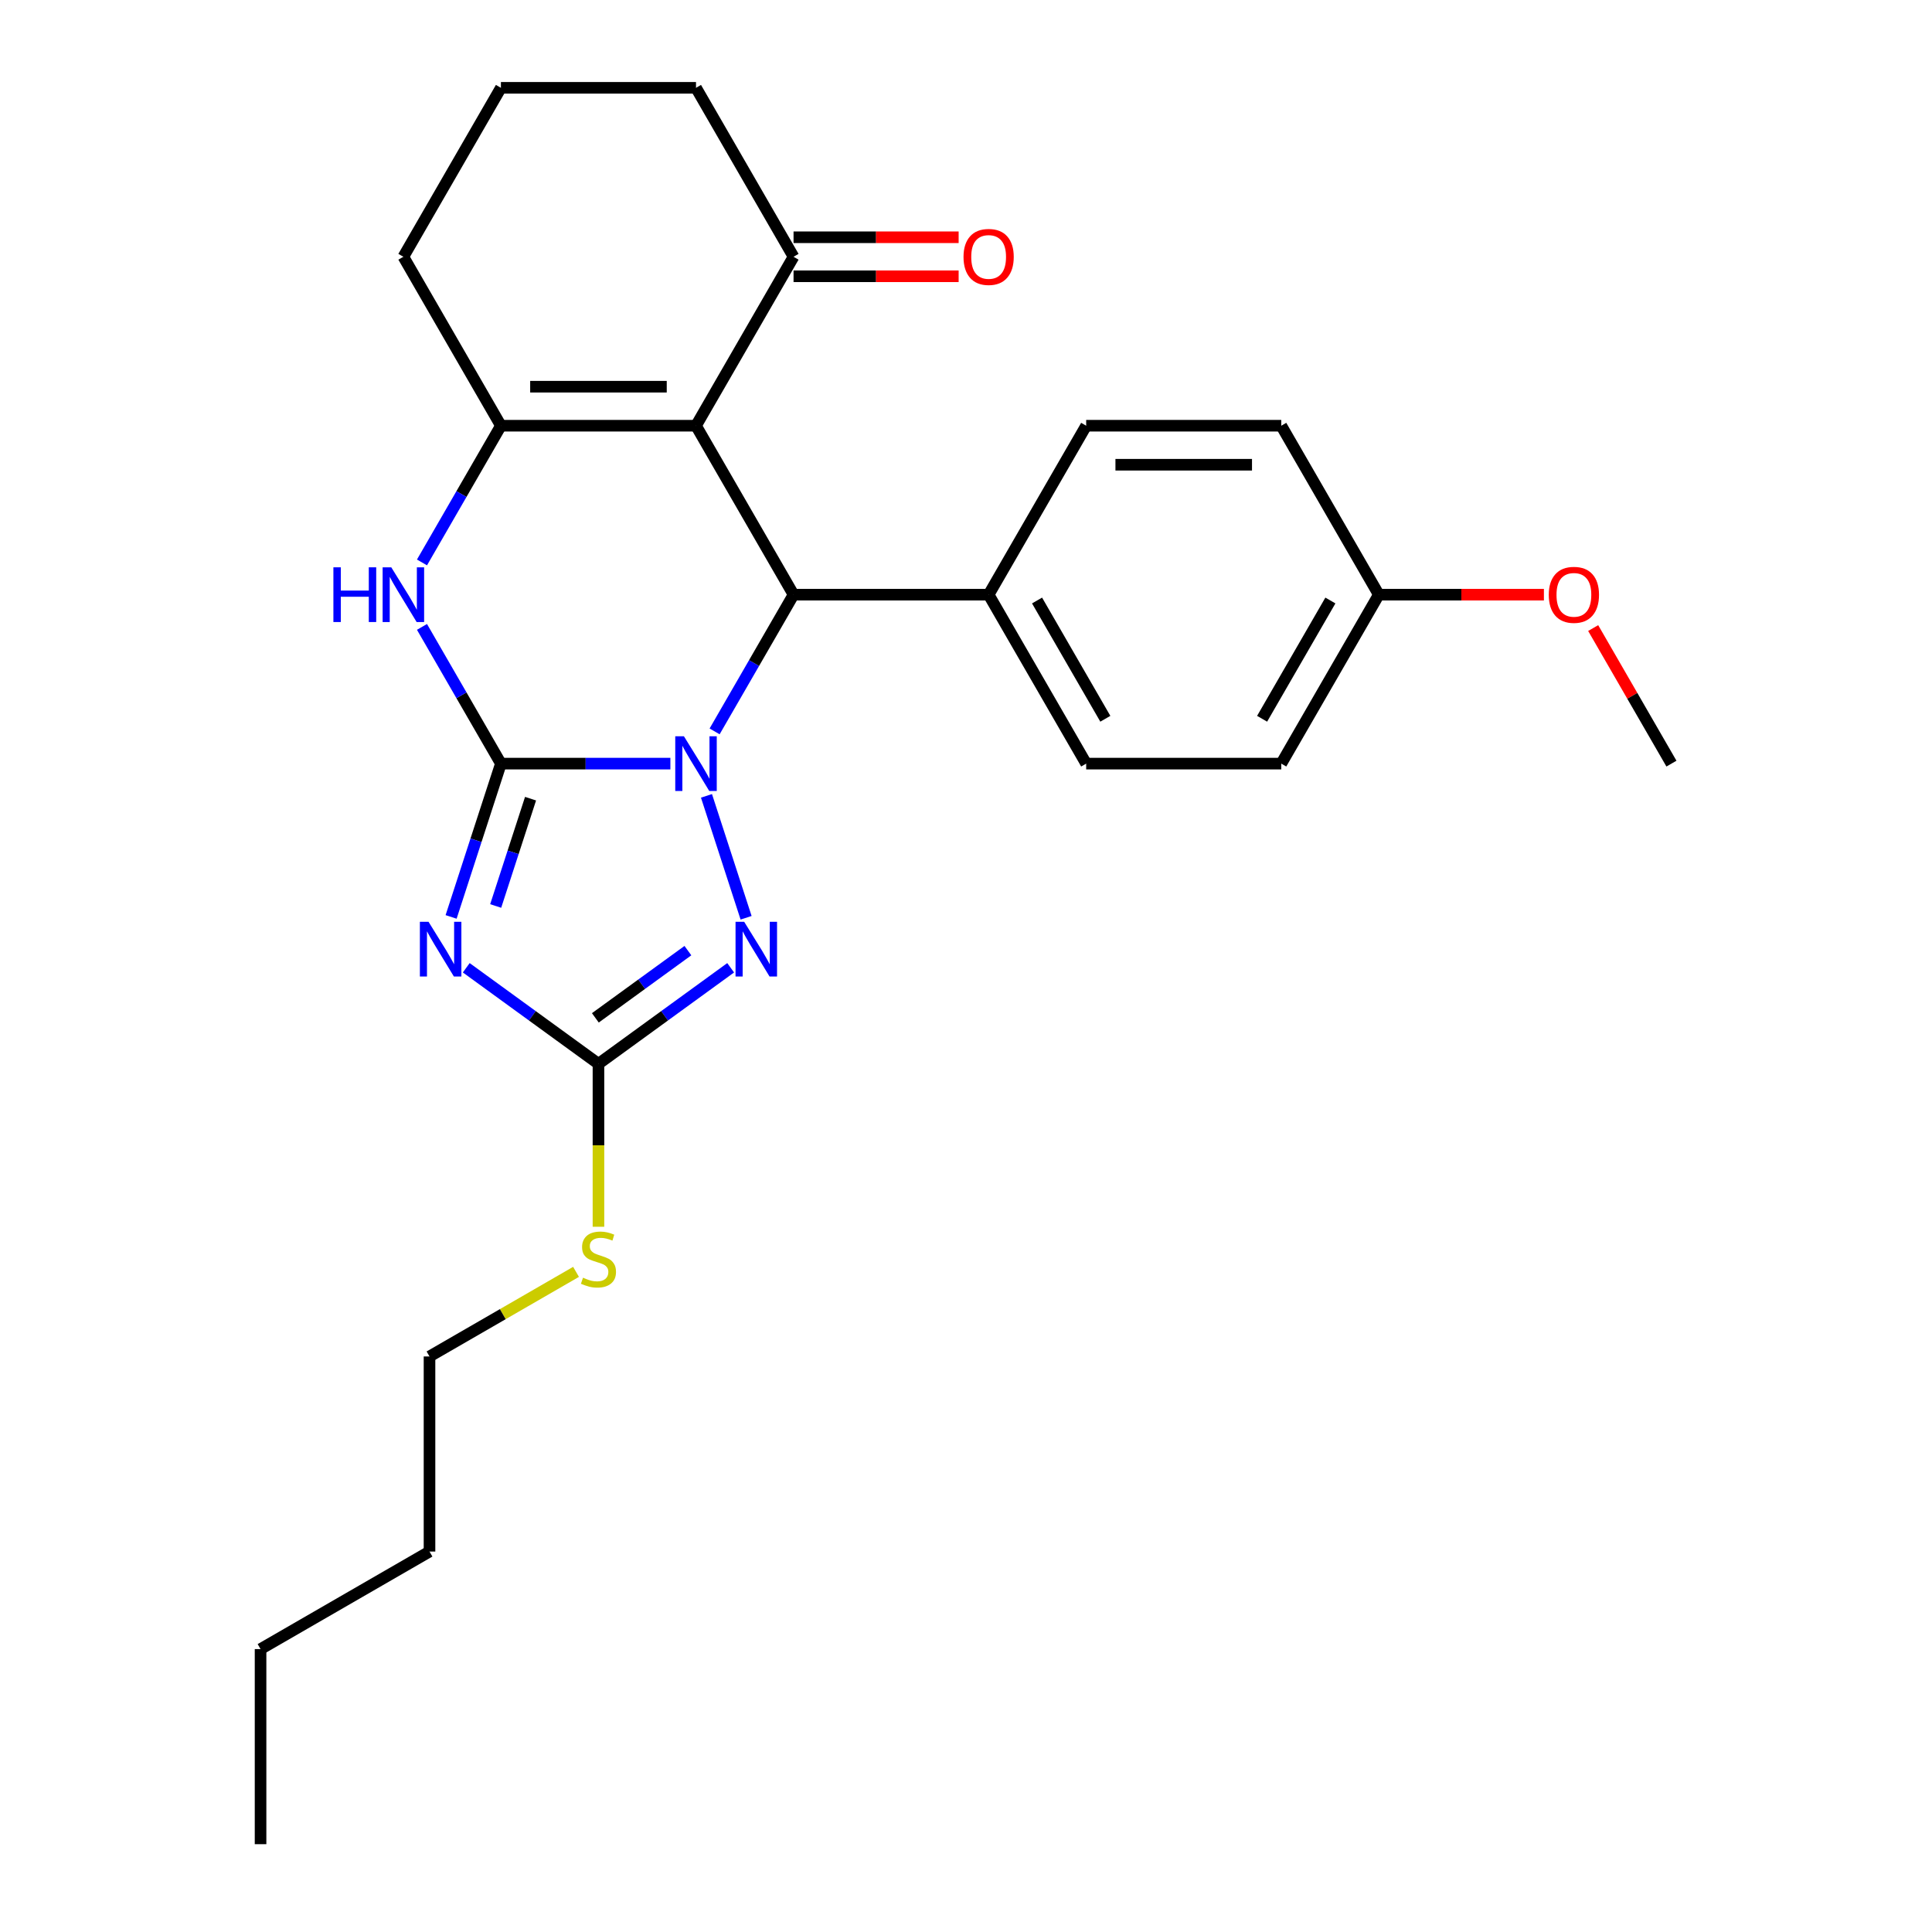 <?xml version='1.0' encoding='iso-8859-1'?>
<svg version='1.1' baseProfile='full'
              xmlns='http://www.w3.org/2000/svg'
                      xmlns:rdkit='http://www.rdkit.org/xml'
                      xmlns:xlink='http://www.w3.org/1999/xlink'
                  xml:space='preserve'
width='1000px' height='1000px' viewBox='0 0 1000 1000'>
<!-- END OF HEADER -->
<rect style='opacity:1.0;fill:#FFFFFF;stroke:none' width='1000' height='1000' x='0' y='0'> </rect>
<path class='bond-0' d='M 259.273,395.249 L 303.13,395.249' style='fill:none;fill-rule:evenodd;stroke:#000000;stroke-width:6px;stroke-linecap:butt;stroke-linejoin:miter;stroke-opacity:1' />
<path class='bond-0' d='M 303.13,395.249 L 346.986,395.249' style='fill:none;fill-rule:evenodd;stroke:#0000FF;stroke-width:6px;stroke-linecap:butt;stroke-linejoin:miter;stroke-opacity:1' />
<path class='bond-1' d='M 259.273,395.249 L 246.382,434.925' style='fill:none;fill-rule:evenodd;stroke:#000000;stroke-width:6px;stroke-linecap:butt;stroke-linejoin:miter;stroke-opacity:1' />
<path class='bond-1' d='M 246.382,434.925 L 233.491,474.6' style='fill:none;fill-rule:evenodd;stroke:#0000FF;stroke-width:6px;stroke-linecap:butt;stroke-linejoin:miter;stroke-opacity:1' />
<path class='bond-1' d='M 274.613,413.393 L 265.589,441.165' style='fill:none;fill-rule:evenodd;stroke:#000000;stroke-width:6px;stroke-linecap:butt;stroke-linejoin:miter;stroke-opacity:1' />
<path class='bond-1' d='M 265.589,441.165 L 256.565,468.938' style='fill:none;fill-rule:evenodd;stroke:#0000FF;stroke-width:6px;stroke-linecap:butt;stroke-linejoin:miter;stroke-opacity:1' />
<path class='bond-6' d='M 259.273,395.249 L 238.845,359.867' style='fill:none;fill-rule:evenodd;stroke:#000000;stroke-width:6px;stroke-linecap:butt;stroke-linejoin:miter;stroke-opacity:1' />
<path class='bond-6' d='M 238.845,359.867 L 218.417,324.485' style='fill:none;fill-rule:evenodd;stroke:#0000FF;stroke-width:6px;stroke-linecap:butt;stroke-linejoin:miter;stroke-opacity:1' />
<path class='bond-3' d='M 369.883,378.565 L 390.311,343.183' style='fill:none;fill-rule:evenodd;stroke:#0000FF;stroke-width:6px;stroke-linecap:butt;stroke-linejoin:miter;stroke-opacity:1' />
<path class='bond-3' d='M 390.311,343.183 L 410.739,307.801' style='fill:none;fill-rule:evenodd;stroke:#000000;stroke-width:6px;stroke-linecap:butt;stroke-linejoin:miter;stroke-opacity:1' />
<path class='bond-4' d='M 365.671,411.934 L 386.175,475.038' style='fill:none;fill-rule:evenodd;stroke:#0000FF;stroke-width:6px;stroke-linecap:butt;stroke-linejoin:miter;stroke-opacity:1' />
<path class='bond-7' d='M 241.334,500.921 L 275.548,525.779' style='fill:none;fill-rule:evenodd;stroke:#0000FF;stroke-width:6px;stroke-linecap:butt;stroke-linejoin:miter;stroke-opacity:1' />
<path class='bond-7' d='M 275.548,525.779 L 309.762,550.637' style='fill:none;fill-rule:evenodd;stroke:#000000;stroke-width:6px;stroke-linecap:butt;stroke-linejoin:miter;stroke-opacity:1' />
<path class='bond-2' d='M 360.25,220.352 L 259.273,220.352' style='fill:none;fill-rule:evenodd;stroke:#000000;stroke-width:6px;stroke-linecap:butt;stroke-linejoin:miter;stroke-opacity:1' />
<path class='bond-2' d='M 345.104,200.157 L 274.42,200.157' style='fill:none;fill-rule:evenodd;stroke:#000000;stroke-width:6px;stroke-linecap:butt;stroke-linejoin:miter;stroke-opacity:1' />
<path class='bond-8' d='M 360.25,220.352 L 410.739,132.903' style='fill:none;fill-rule:evenodd;stroke:#000000;stroke-width:6px;stroke-linecap:butt;stroke-linejoin:miter;stroke-opacity:1' />
<path class='bond-27' d='M 360.25,220.352 L 410.739,307.801' style='fill:none;fill-rule:evenodd;stroke:#000000;stroke-width:6px;stroke-linecap:butt;stroke-linejoin:miter;stroke-opacity:1' />
<path class='bond-9' d='M 410.739,307.801 L 511.716,307.801' style='fill:none;fill-rule:evenodd;stroke:#000000;stroke-width:6px;stroke-linecap:butt;stroke-linejoin:miter;stroke-opacity:1' />
<path class='bond-26' d='M 378.189,500.921 L 343.976,525.779' style='fill:none;fill-rule:evenodd;stroke:#0000FF;stroke-width:6px;stroke-linecap:butt;stroke-linejoin:miter;stroke-opacity:1' />
<path class='bond-26' d='M 343.976,525.779 L 309.762,550.637' style='fill:none;fill-rule:evenodd;stroke:#000000;stroke-width:6px;stroke-linecap:butt;stroke-linejoin:miter;stroke-opacity:1' />
<path class='bond-26' d='M 356.055,492.04 L 332.105,509.441' style='fill:none;fill-rule:evenodd;stroke:#0000FF;stroke-width:6px;stroke-linecap:butt;stroke-linejoin:miter;stroke-opacity:1' />
<path class='bond-26' d='M 332.105,509.441 L 308.155,526.841' style='fill:none;fill-rule:evenodd;stroke:#000000;stroke-width:6px;stroke-linecap:butt;stroke-linejoin:miter;stroke-opacity:1' />
<path class='bond-5' d='M 259.273,220.352 L 238.845,255.734' style='fill:none;fill-rule:evenodd;stroke:#000000;stroke-width:6px;stroke-linecap:butt;stroke-linejoin:miter;stroke-opacity:1' />
<path class='bond-5' d='M 238.845,255.734 L 218.417,291.116' style='fill:none;fill-rule:evenodd;stroke:#0000FF;stroke-width:6px;stroke-linecap:butt;stroke-linejoin:miter;stroke-opacity:1' />
<path class='bond-14' d='M 259.273,220.352 L 208.785,132.903' style='fill:none;fill-rule:evenodd;stroke:#000000;stroke-width:6px;stroke-linecap:butt;stroke-linejoin:miter;stroke-opacity:1' />
<path class='bond-10' d='M 309.762,550.637 L 309.762,592.803' style='fill:none;fill-rule:evenodd;stroke:#000000;stroke-width:6px;stroke-linecap:butt;stroke-linejoin:miter;stroke-opacity:1' />
<path class='bond-10' d='M 309.762,592.803 L 309.762,634.97' style='fill:none;fill-rule:evenodd;stroke:#CCCC00;stroke-width:6px;stroke-linecap:butt;stroke-linejoin:miter;stroke-opacity:1' />
<path class='bond-11' d='M 410.739,143.001 L 453.465,143.001' style='fill:none;fill-rule:evenodd;stroke:#000000;stroke-width:6px;stroke-linecap:butt;stroke-linejoin:miter;stroke-opacity:1' />
<path class='bond-11' d='M 453.465,143.001 L 496.191,143.001' style='fill:none;fill-rule:evenodd;stroke:#FF0000;stroke-width:6px;stroke-linecap:butt;stroke-linejoin:miter;stroke-opacity:1' />
<path class='bond-11' d='M 410.739,122.806 L 453.465,122.806' style='fill:none;fill-rule:evenodd;stroke:#000000;stroke-width:6px;stroke-linecap:butt;stroke-linejoin:miter;stroke-opacity:1' />
<path class='bond-11' d='M 453.465,122.806 L 496.191,122.806' style='fill:none;fill-rule:evenodd;stroke:#FF0000;stroke-width:6px;stroke-linecap:butt;stroke-linejoin:miter;stroke-opacity:1' />
<path class='bond-28' d='M 410.739,132.903 L 360.25,45.455' style='fill:none;fill-rule:evenodd;stroke:#000000;stroke-width:6px;stroke-linecap:butt;stroke-linejoin:miter;stroke-opacity:1' />
<path class='bond-12' d='M 511.716,307.801 L 562.204,395.249' style='fill:none;fill-rule:evenodd;stroke:#000000;stroke-width:6px;stroke-linecap:butt;stroke-linejoin:miter;stroke-opacity:1' />
<path class='bond-12' d='M 536.779,310.82 L 572.121,372.034' style='fill:none;fill-rule:evenodd;stroke:#000000;stroke-width:6px;stroke-linecap:butt;stroke-linejoin:miter;stroke-opacity:1' />
<path class='bond-13' d='M 511.716,307.801 L 562.204,220.352' style='fill:none;fill-rule:evenodd;stroke:#000000;stroke-width:6px;stroke-linecap:butt;stroke-linejoin:miter;stroke-opacity:1' />
<path class='bond-21' d='M 298.157,658.314 L 260.235,680.208' style='fill:none;fill-rule:evenodd;stroke:#CCCC00;stroke-width:6px;stroke-linecap:butt;stroke-linejoin:miter;stroke-opacity:1' />
<path class='bond-21' d='M 260.235,680.208 L 222.313,702.103' style='fill:none;fill-rule:evenodd;stroke:#000000;stroke-width:6px;stroke-linecap:butt;stroke-linejoin:miter;stroke-opacity:1' />
<path class='bond-17' d='M 562.204,395.249 L 663.182,395.249' style='fill:none;fill-rule:evenodd;stroke:#000000;stroke-width:6px;stroke-linecap:butt;stroke-linejoin:miter;stroke-opacity:1' />
<path class='bond-16' d='M 562.204,220.352 L 663.182,220.352' style='fill:none;fill-rule:evenodd;stroke:#000000;stroke-width:6px;stroke-linecap:butt;stroke-linejoin:miter;stroke-opacity:1' />
<path class='bond-16' d='M 577.351,240.547 L 648.035,240.547' style='fill:none;fill-rule:evenodd;stroke:#000000;stroke-width:6px;stroke-linecap:butt;stroke-linejoin:miter;stroke-opacity:1' />
<path class='bond-20' d='M 208.785,132.903 L 259.273,45.455' style='fill:none;fill-rule:evenodd;stroke:#000000;stroke-width:6px;stroke-linecap:butt;stroke-linejoin:miter;stroke-opacity:1' />
<path class='bond-15' d='M 713.67,307.801 L 663.182,220.352' style='fill:none;fill-rule:evenodd;stroke:#000000;stroke-width:6px;stroke-linecap:butt;stroke-linejoin:miter;stroke-opacity:1' />
<path class='bond-18' d='M 713.67,307.801 L 756.396,307.801' style='fill:none;fill-rule:evenodd;stroke:#000000;stroke-width:6px;stroke-linecap:butt;stroke-linejoin:miter;stroke-opacity:1' />
<path class='bond-18' d='M 756.396,307.801 L 799.123,307.801' style='fill:none;fill-rule:evenodd;stroke:#FF0000;stroke-width:6px;stroke-linecap:butt;stroke-linejoin:miter;stroke-opacity:1' />
<path class='bond-29' d='M 713.67,307.801 L 663.182,395.249' style='fill:none;fill-rule:evenodd;stroke:#000000;stroke-width:6px;stroke-linecap:butt;stroke-linejoin:miter;stroke-opacity:1' />
<path class='bond-29' d='M 688.607,310.82 L 653.265,372.034' style='fill:none;fill-rule:evenodd;stroke:#000000;stroke-width:6px;stroke-linecap:butt;stroke-linejoin:miter;stroke-opacity:1' />
<path class='bond-22' d='M 824.626,325.085 L 844.881,360.167' style='fill:none;fill-rule:evenodd;stroke:#FF0000;stroke-width:6px;stroke-linecap:butt;stroke-linejoin:miter;stroke-opacity:1' />
<path class='bond-22' d='M 844.881,360.167 L 865.136,395.249' style='fill:none;fill-rule:evenodd;stroke:#000000;stroke-width:6px;stroke-linecap:butt;stroke-linejoin:miter;stroke-opacity:1' />
<path class='bond-19' d='M 360.25,45.455 L 259.273,45.455' style='fill:none;fill-rule:evenodd;stroke:#000000;stroke-width:6px;stroke-linecap:butt;stroke-linejoin:miter;stroke-opacity:1' />
<path class='bond-23' d='M 222.313,702.103 L 222.313,803.08' style='fill:none;fill-rule:evenodd;stroke:#000000;stroke-width:6px;stroke-linecap:butt;stroke-linejoin:miter;stroke-opacity:1' />
<path class='bond-24' d='M 222.313,803.08 L 134.864,853.568' style='fill:none;fill-rule:evenodd;stroke:#000000;stroke-width:6px;stroke-linecap:butt;stroke-linejoin:miter;stroke-opacity:1' />
<path class='bond-25' d='M 134.864,853.568 L 134.864,954.545' style='fill:none;fill-rule:evenodd;stroke:#000000;stroke-width:6px;stroke-linecap:butt;stroke-linejoin:miter;stroke-opacity:1' />
<path  class='atom-1' d='M 353.99 381.089
L 363.27 396.089
Q 364.19 397.569, 365.67 400.249
Q 367.15 402.929, 367.23 403.089
L 367.23 381.089
L 370.99 381.089
L 370.99 409.409
L 367.11 409.409
L 357.15 393.009
Q 355.99 391.089, 354.75 388.889
Q 353.55 386.689, 353.19 386.009
L 353.19 409.409
L 349.51 409.409
L 349.51 381.089
L 353.99 381.089
' fill='#0000FF'/>
<path  class='atom-2' d='M 221.81 477.124
L 231.09 492.124
Q 232.01 493.604, 233.49 496.284
Q 234.97 498.964, 235.05 499.124
L 235.05 477.124
L 238.81 477.124
L 238.81 505.444
L 234.93 505.444
L 224.97 489.044
Q 223.81 487.124, 222.57 484.924
Q 221.37 482.724, 221.01 482.044
L 221.01 505.444
L 217.33 505.444
L 217.33 477.124
L 221.81 477.124
' fill='#0000FF'/>
<path  class='atom-5' d='M 385.194 477.124
L 394.474 492.124
Q 395.394 493.604, 396.874 496.284
Q 398.354 498.964, 398.434 499.124
L 398.434 477.124
L 402.194 477.124
L 402.194 505.444
L 398.314 505.444
L 388.354 489.044
Q 387.194 487.124, 385.954 484.924
Q 384.754 482.724, 384.394 482.044
L 384.394 505.444
L 380.714 505.444
L 380.714 477.124
L 385.194 477.124
' fill='#0000FF'/>
<path  class='atom-7' d='M 172.565 293.641
L 176.405 293.641
L 176.405 305.681
L 190.885 305.681
L 190.885 293.641
L 194.725 293.641
L 194.725 321.961
L 190.885 321.961
L 190.885 308.881
L 176.405 308.881
L 176.405 321.961
L 172.565 321.961
L 172.565 293.641
' fill='#0000FF'/>
<path  class='atom-7' d='M 202.525 293.641
L 211.805 308.641
Q 212.725 310.121, 214.205 312.801
Q 215.685 315.481, 215.765 315.641
L 215.765 293.641
L 219.525 293.641
L 219.525 321.961
L 215.645 321.961
L 205.685 305.561
Q 204.525 303.641, 203.285 301.441
Q 202.085 299.241, 201.725 298.561
L 201.725 321.961
L 198.045 321.961
L 198.045 293.641
L 202.525 293.641
' fill='#0000FF'/>
<path  class='atom-11' d='M 301.762 661.334
Q 302.082 661.454, 303.402 662.014
Q 304.722 662.574, 306.162 662.934
Q 307.642 663.254, 309.082 663.254
Q 311.762 663.254, 313.322 661.974
Q 314.882 660.654, 314.882 658.374
Q 314.882 656.814, 314.082 655.854
Q 313.322 654.894, 312.122 654.374
Q 310.922 653.854, 308.922 653.254
Q 306.402 652.494, 304.882 651.774
Q 303.402 651.054, 302.322 649.534
Q 301.282 648.014, 301.282 645.454
Q 301.282 641.894, 303.682 639.694
Q 306.122 637.494, 310.922 637.494
Q 314.202 637.494, 317.922 639.054
L 317.002 642.134
Q 313.602 640.734, 311.042 640.734
Q 308.282 640.734, 306.762 641.894
Q 305.242 643.014, 305.282 644.974
Q 305.282 646.494, 306.042 647.414
Q 306.842 648.334, 307.962 648.854
Q 309.122 649.374, 311.042 649.974
Q 313.602 650.774, 315.122 651.574
Q 316.642 652.374, 317.722 654.014
Q 318.842 655.614, 318.842 658.374
Q 318.842 662.294, 316.202 664.414
Q 313.602 666.494, 309.242 666.494
Q 306.722 666.494, 304.802 665.934
Q 302.922 665.414, 300.682 664.494
L 301.762 661.334
' fill='#CCCC00'/>
<path  class='atom-12' d='M 498.716 132.983
Q 498.716 126.183, 502.076 122.383
Q 505.436 118.583, 511.716 118.583
Q 517.996 118.583, 521.356 122.383
Q 524.716 126.183, 524.716 132.983
Q 524.716 139.863, 521.316 143.783
Q 517.916 147.663, 511.716 147.663
Q 505.476 147.663, 502.076 143.783
Q 498.716 139.903, 498.716 132.983
M 511.716 144.463
Q 516.036 144.463, 518.356 141.583
Q 520.716 138.663, 520.716 132.983
Q 520.716 127.423, 518.356 124.623
Q 516.036 121.783, 511.716 121.783
Q 507.396 121.783, 505.036 124.583
Q 502.716 127.383, 502.716 132.983
Q 502.716 138.703, 505.036 141.583
Q 507.396 144.463, 511.716 144.463
' fill='#FF0000'/>
<path  class='atom-19' d='M 801.647 307.881
Q 801.647 301.081, 805.007 297.281
Q 808.367 293.481, 814.647 293.481
Q 820.927 293.481, 824.287 297.281
Q 827.647 301.081, 827.647 307.881
Q 827.647 314.761, 824.247 318.681
Q 820.847 322.561, 814.647 322.561
Q 808.407 322.561, 805.007 318.681
Q 801.647 314.801, 801.647 307.881
M 814.647 319.361
Q 818.967 319.361, 821.287 316.481
Q 823.647 313.561, 823.647 307.881
Q 823.647 302.321, 821.287 299.521
Q 818.967 296.681, 814.647 296.681
Q 810.327 296.681, 807.967 299.481
Q 805.647 302.281, 805.647 307.881
Q 805.647 313.601, 807.967 316.481
Q 810.327 319.361, 814.647 319.361
' fill='#FF0000'/>
</svg>
